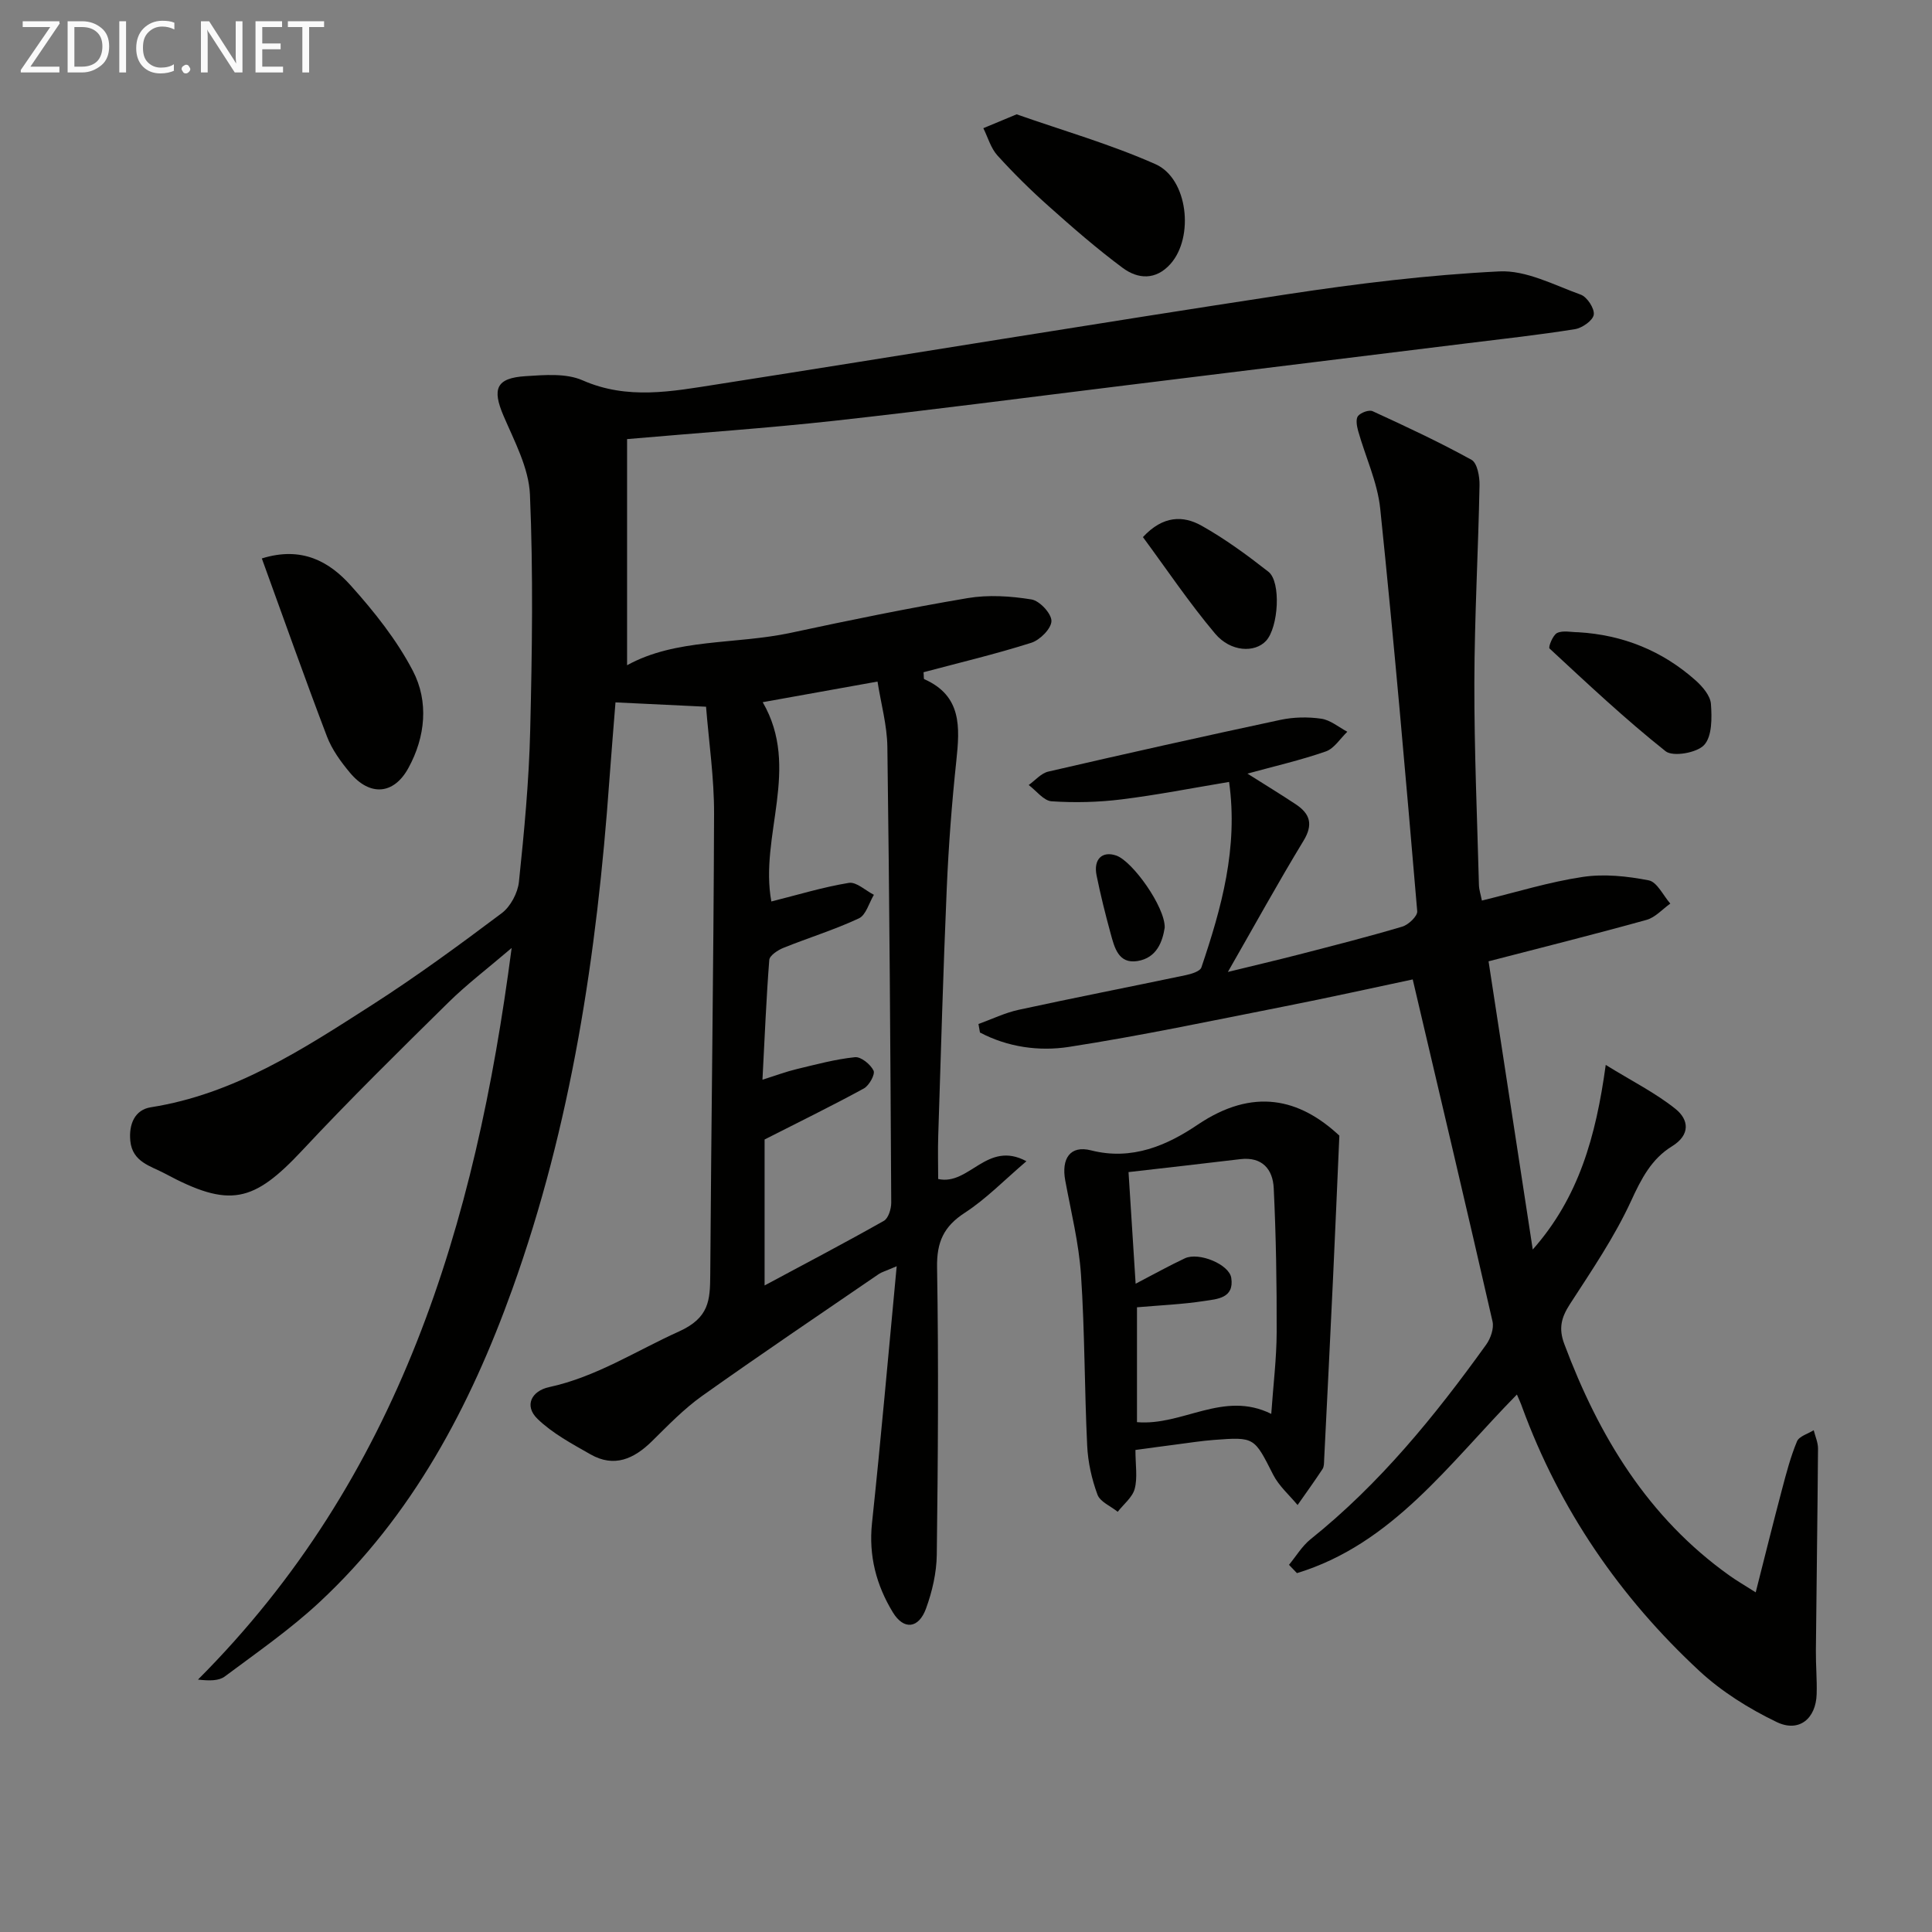 <svg enable-background="new 0 0 400 400" viewBox="0 0 400 400" xmlns="http://www.w3.org/2000/svg"><rect x="0" y="0" width="400" height="400" fill="#808080" stroke="none"/><g fill="#010100"><path d="m146.18 146.32c-6.95-.33-12.56-.6-18.75-.9-.4 5.11-.87 10.63-1.27 16.16-2.57 35.9-7.86 71.3-20.1 105.35-8.76 24.37-20.7 46.89-39.91 64.78-6.06 5.64-12.94 10.41-19.6 15.38-1.24.93-3.18.92-5.56.65 41.6-41.67 57.45-94 64.94-151.47-5.01 4.28-9.32 7.55-13.13 11.31-10.2 10.05-20.41 20.09-30.18 30.55-10.18 10.89-15.09 12.03-28.48 4.84-2.93-1.57-6.72-2.36-7.16-6.75-.34-3.48.94-6.45 4.24-6.97 17.31-2.72 31.52-12.03 45.76-21.16 9.24-5.92 18.11-12.43 26.89-19.02 1.83-1.37 3.33-4.2 3.57-6.5 1.09-10.41 2.08-20.86 2.33-31.32.4-16.28.64-32.6-.05-48.86-.24-5.51-3.21-11.02-5.47-16.3-2.39-5.58-1.54-7.83 4.57-8.21 3.93-.25 8.38-.64 11.79.86 9.32 4.1 18.54 2.29 27.78.85 39.34-6.16 78.63-12.65 118-18.65 14.59-2.22 29.3-4.02 44.02-4.75 5.55-.28 11.35 2.82 16.88 4.82 1.31.48 2.87 2.87 2.68 4.14-.17 1.2-2.39 2.76-3.89 3-7.37 1.18-14.8 2-22.21 2.91-23.57 2.91-47.14 5.81-70.71 8.71-20.11 2.47-40.21 5.11-60.35 7.34-14 1.54-28.07 2.5-42.98 3.8v46.82c10.16-5.61 22.42-4.25 33.93-6.72 12.15-2.61 24.34-5.11 36.59-7.18 4.29-.72 8.89-.42 13.21.28 1.68.27 4.14 2.91 4.13 4.46-.01 1.56-2.37 3.94-4.17 4.51-7.37 2.34-14.92 4.13-22.31 6.1.08.86.01 1.37.14 1.43 7.81 3.45 7.38 9.96 6.65 16.88-.93 8.74-1.6 17.52-1.98 26.31-.74 17.12-1.22 34.25-1.77 51.37-.1 2.99-.01 5.98-.01 8.93 6.45 1.43 10.08-8.09 18.27-3.68-4.55 3.88-8.31 7.78-12.74 10.66-4.39 2.85-5.85 6.07-5.76 11.33.33 19.82.19 39.66-.06 59.49-.05 3.73-.94 7.59-2.22 11.11-1.52 4.19-4.62 4.53-6.88.8-3.41-5.61-5.03-11.69-4.31-18.48 1.84-17.28 3.35-34.59 5.11-53.17-2.39 1.03-3.13 1.22-3.71 1.62-12.22 8.37-24.5 16.65-36.57 25.23-3.77 2.68-7.05 6.09-10.36 9.35-3.74 3.69-7.84 5.56-12.77 2.74-3.82-2.18-7.84-4.32-10.95-7.33-2.85-2.76-1.21-5.8 2.39-6.58 9.76-2.11 17.98-7.5 26.87-11.51 6.29-2.84 6.46-6.46 6.5-11.73.2-31.81.69-63.62.79-95.43.03-7.41-1.07-14.82-1.66-22.2zm11.68 77.22c2.84-.89 4.93-1.68 7.07-2.19 4-.96 8.01-2.05 12.08-2.47 1.24-.13 3.22 1.48 3.85 2.78.37.77-.91 3.09-2 3.69-6.61 3.61-13.38 6.92-20.56 10.57v30.22c8.45-4.53 16.65-8.83 24.7-13.38.93-.53 1.52-2.46 1.52-3.74-.17-31.46-.37-62.92-.8-94.38-.06-4.48-1.32-8.94-2.04-13.53-8.65 1.55-16.38 2.94-23.77 4.27 7.92 13.65-.72 27.66 1.79 41.26 5.51-1.38 10.72-2.98 16.05-3.85 1.55-.25 3.45 1.59 5.18 2.47-1.01 1.68-1.63 4.19-3.11 4.88-5.07 2.37-10.46 4.02-15.66 6.12-1.15.47-2.82 1.57-2.89 2.49-.62 7.94-.94 15.89-1.41 24.79z"/><path d="m314.06 288.72c-14.05 14.29-25.75 30.95-45.54 36.98-.55-.57-1.1-1.15-1.65-1.72 1.47-1.78 2.7-3.87 4.46-5.29 14.31-11.46 25.74-25.51 36.36-40.29.93-1.29 1.65-3.37 1.32-4.81-5.35-23.41-10.88-46.78-16.52-70.81-8.32 1.76-17.48 3.8-26.68 5.61-14.81 2.92-29.59 6.05-44.5 8.36-6.19.96-12.68.05-18.42-2.98-.1-.59-.21-1.17-.31-1.76 2.77-1 5.47-2.32 8.32-2.94 11.5-2.5 23.05-4.75 34.57-7.17 1.19-.25 3-.79 3.27-1.62 4.15-12.29 7.64-24.72 5.73-38.39-7.64 1.27-14.94 2.71-22.31 3.62-4.76.59-9.64.71-14.43.39-1.65-.11-3.17-2.19-4.75-3.37 1.35-.96 2.57-2.44 4.06-2.78 15.99-3.7 32.01-7.28 48.06-10.71 2.72-.58 5.69-.64 8.45-.24 1.89.27 3.61 1.75 5.4 2.7-1.47 1.4-2.71 3.47-4.46 4.08-5.23 1.82-10.66 3.06-16.22 4.59 3.62 2.29 6.86 4.26 10.02 6.36 2.93 1.95 3.65 4.15 1.59 7.54-5.26 8.65-10.14 17.53-15.66 27.16 5.34-1.31 9.92-2.38 14.47-3.55 7.23-1.87 14.47-3.7 21.63-5.83 1.29-.38 3.19-2.19 3.1-3.19-2.37-27.8-4.78-55.6-7.66-83.35-.57-5.49-3.08-10.76-4.59-16.16-.27-.97-.5-2.43 0-3.03.6-.71 2.28-1.33 3.03-.98 6.91 3.17 13.81 6.39 20.46 10.06 1.19.66 1.7 3.47 1.66 5.26-.26 13.64-1.04 27.27-1.07 40.9-.03 13.97.58 27.95.95 41.92.03.95.36 1.9.61 3.17 7.09-1.72 13.9-3.85 20.87-4.89 4.45-.67 9.23-.16 13.68.71 1.73.34 2.99 3.14 4.46 4.81-1.63 1.15-3.11 2.87-4.92 3.37-10.69 2.97-21.45 5.66-32.71 8.58 3 19.56 6.07 39.61 9.15 59.67 9.49-10.73 13.06-23.29 15.11-38.22 5.54 3.42 10.37 5.83 14.48 9.14 2.69 2.17 3.14 5.31-.78 7.72-4.23 2.6-6.34 6.71-8.44 11.28-3.45 7.5-8.18 14.44-12.69 21.41-1.78 2.76-2.36 5-1.15 8.23 7.15 19.08 17.31 35.93 34.25 47.98 1.47 1.05 3.05 1.95 5.38 3.44 1.9-7.48 3.62-14.42 5.45-21.33.89-3.36 1.77-6.75 3.1-9.93.45-1.07 2.27-1.56 3.46-2.31.31 1.27.9 2.54.89 3.81-.1 13.94-.31 27.88-.44 41.82-.03 3 .25 6 .16 8.99-.14 5.1-3.65 8.03-8.28 5.8-5.73-2.76-11.37-6.28-16.02-10.59-16.45-15.27-28.9-33.4-36.67-54.59-.26-.78-.6-1.48-1.09-2.63z"/><path d="m235.08 300.2c0 3.12.46 5.72-.15 8.04-.47 1.77-2.3 3.19-3.52 4.76-1.45-1.17-3.64-2.06-4.19-3.55-1.19-3.21-1.97-6.72-2.13-10.14-.57-11.78-.49-23.6-1.28-35.36-.44-6.55-2.06-13.04-3.26-19.53-.84-4.53 1-7.36 5.34-6.25 8.51 2.17 15.79-1.07 22.07-5.31 11.54-7.78 21.12-5.41 29.34 2.26-.46 10.34-.85 19.83-1.3 29.32-.59 12.59-1.22 25.18-1.85 37.77-.03.66 0 1.44-.34 1.95-1.66 2.52-3.43 4.97-5.16 7.44-1.71-2.07-3.86-3.93-5.05-6.27-3.94-7.75-3.81-7.85-12.26-7.21-2.64.2-5.27.62-7.91.96-2.61.33-5.22.7-8.35 1.12zm.04-34.42c3.83-1.99 6.95-3.74 10.2-5.26 2.89-1.35 9.17 1.25 9.6 4.05.65 4.23-2.94 4.38-5.54 4.78-4.53.7-9.14.89-13.98 1.31v23.78c9.47.82 17.89-6.63 27.8-1.71.42-6.01 1.1-11.46 1.12-16.9.03-9.95-.13-19.92-.61-29.86-.19-3.85-2.36-6.52-6.91-5.98-7.63.92-15.26 1.77-23.15 2.68.53 8.24.97 15.18 1.47 23.11z"/><path d="m54.21 115.62c8.28-2.59 13.98.66 18.4 5.59 4.85 5.4 9.52 11.26 12.86 17.66 3.34 6.39 2.61 13.71-.91 20.13-3.05 5.58-8.01 5.88-12.09 1-1.9-2.27-3.74-4.8-4.78-7.53-4.6-12.07-8.9-24.24-13.48-36.85z"/><path d="m210.48 23.67c9.51 3.34 19.42 6.18 28.75 10.32 6.74 2.99 8.04 15.12 3.1 20.66-3.03 3.39-6.71 3.17-9.88.82-5.32-3.95-10.35-8.33-15.3-12.75-3.73-3.32-7.3-6.84-10.65-10.54-1.37-1.52-1.97-3.74-2.91-5.64 2.01-.84 4.03-1.68 6.89-2.87z"/><path d="m326.8 130.9c9.22.55 17.38 3.84 24.27 9.98 1.42 1.27 3.03 3.15 3.16 4.85.21 2.88.26 6.7-1.4 8.51-1.49 1.63-6.46 2.5-7.98 1.3-8.37-6.65-16.19-14.01-24.04-21.28-.29-.27.69-2.79 1.58-3.21 1.22-.58 2.91-.15 4.41-.15z"/><path d="m236.63 111.2c4.18-4.51 8.37-4.48 12.14-2.36 4.87 2.73 9.43 6.08 13.84 9.53 2.67 2.09 2.09 11.52-.49 14.31-2.32 2.51-7.33 2.33-10.55-1.5-5.38-6.39-10.06-13.37-14.94-19.98z"/><path d="m241.14 192.06c-.44 2.78-1.57 6.25-5.62 6.91-3.98.65-4.79-2.83-5.58-5.71-1.09-3.98-2.09-7.99-2.91-12.04-.67-3.34 1.18-5.08 4.07-4.09 3.36 1.15 10.14 10.64 10.04 14.93z"/></g><path d="m12.4 4.8-6.1 9h6v1.2h-8v-.5l6.1-8.9h-5.7v-1.2h7.6v.4z" fill="#fafafa"/><path d="m14 15v-10.6h3c1.6 0 2.9.5 4 1.4s1.6 2.2 1.6 3.8-.5 3-1.6 3.9-2.4 1.5-4 1.5zm1.4-9.4v8.2h1.6c1.3 0 2.4-.4 3.1-1.1s1.1-1.8 1.1-3.1-.4-2.3-1.2-3-1.8-1-3.1-1z" fill="#fafafa"/><path d="m26.1 4.4v10.6h-1.4v-10.6z" fill="#fafafa"/><path d="m36.1 14.6c-.8.4-1.8.6-2.9.6-1.5 0-2.7-.5-3.6-1.4s-1.4-2.2-1.4-3.8c0-1.7.5-3.1 1.5-4.1s2.3-1.6 3.9-1.6c1 0 1.8.1 2.5.4v1.4c-.8-.4-1.6-.6-2.5-.6-1.2 0-2.1.4-2.9 1.2s-1.1 1.8-1.1 3.2c0 1.3.3 2.3 1 3s1.6 1.1 2.7 1.1c1 0 2-.2 2.7-.7v1.3z" fill="#fafafa"/><path d="m37.6 14.3c0-.2.1-.5.3-.6s.4-.3.6-.3c.3 0 .5.1.6.3s.3.4.3.6-.1.4-.3.6-.4.3-.6.3c-.3 0-.5-.1-.6-.3s-.3-.4-.3-.6z" fill="#fafafa"/><path d="m50.2 15h-1.6l-5.3-8.2c-.2-.2-.3-.5-.4-.7 0 .2.1.7.1 1.5v7.4h-1.4v-10.6h1.7l5.2 8.1c.2.4.4.6.4.7 0-.3-.1-.8-.1-1.5v-7.3h1.4z" fill="#fafafa"/><path d="m58.6 15h-5.7v-10.6h5.5v1.2h-4.1v3.4h3.8v1.2h-3.8v3.6h4.3z" fill="#fafafa"/><path d="m67.1 5.6h-3.1v9.4h-1.4v-9.4h-3v-1.2h7.5z" fill="#fafafa"/></svg>
